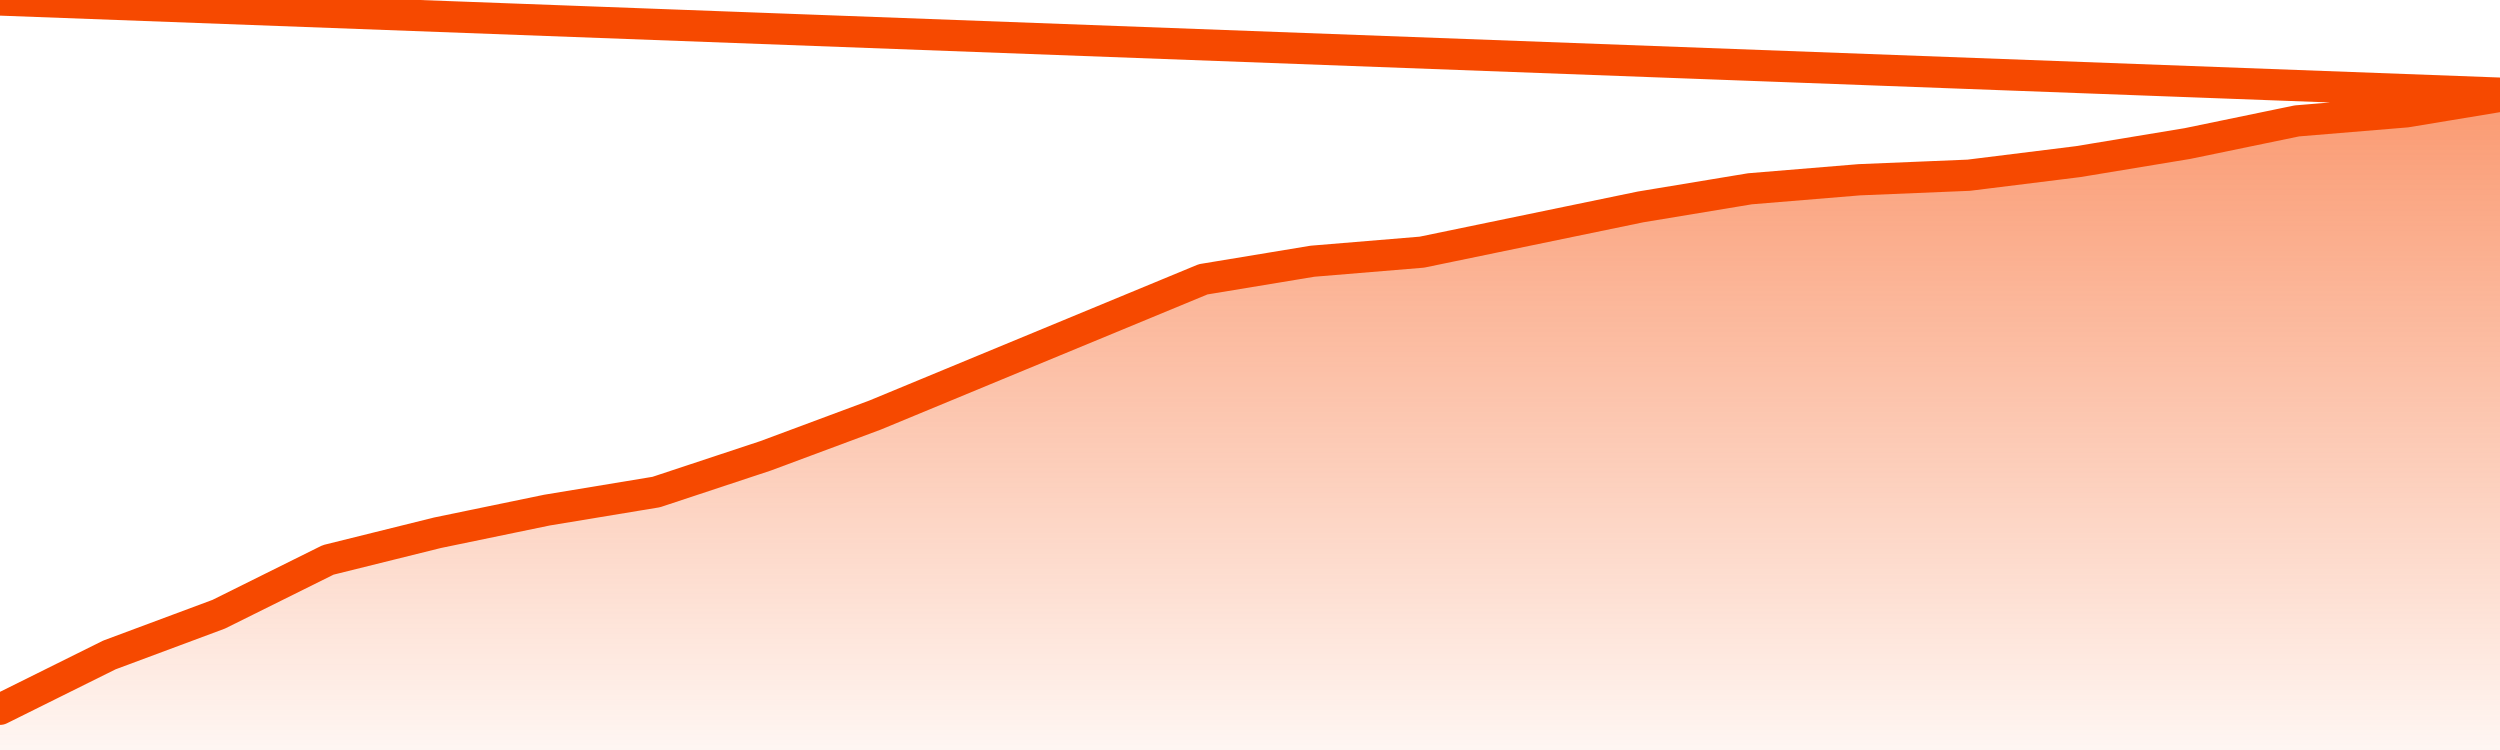       <svg
        version="1.1"
        xmlns="http://www.w3.org/2000/svg"
        width="80"
        height="24"
        viewBox="0 0 80 24">
        <defs>
          <linearGradient x1=".5" x2=".5" y2="1" id="gradient">
            <stop offset="0" stop-color="#F64900"/>
            <stop offset="1" stop-color="#f64900" stop-opacity="0"/>
          </linearGradient>
        </defs>
        <path
          fill="url(#gradient)"
          fill-opacity="0.56"
          stroke="none"
          d="M 0,26 0.0,22.697 3.5,20.959 7.0,19.655 10.5,17.917 14.0,17.048 17.5,16.324 21.0,15.745 24.5,14.586 28.0,13.283 31.5,11.834 35.0,10.386 38.5,8.938 42.0,8.359 45.5,8.069 49.0,7.345 52.5,6.621 56.0,6.041 59.5,5.752 63.0,5.607 66.5,5.172 70.0,4.593 73.5,3.869 77.0,3.579 80.5,3.0 82,26 Z"
        />
        <path
          fill="none"
          stroke="#F64900"
          stroke-width="1"
          stroke-linejoin="round"
          stroke-linecap="round"
          d="M 0.0,22.697 3.5,20.959 7.0,19.655 10.5,17.917 14.0,17.048 17.5,16.324 21.0,15.745 24.5,14.586 28.0,13.283 31.5,11.834 35.0,10.386 38.5,8.938 42.0,8.359 45.5,8.069 49.0,7.345 52.5,6.621 56.0,6.041 59.5,5.752 63.0,5.607 66.5,5.172 70.0,4.593 73.5,3.869 77.0,3.579 80.5,3.0.join(' ') }"
        />
      </svg>
